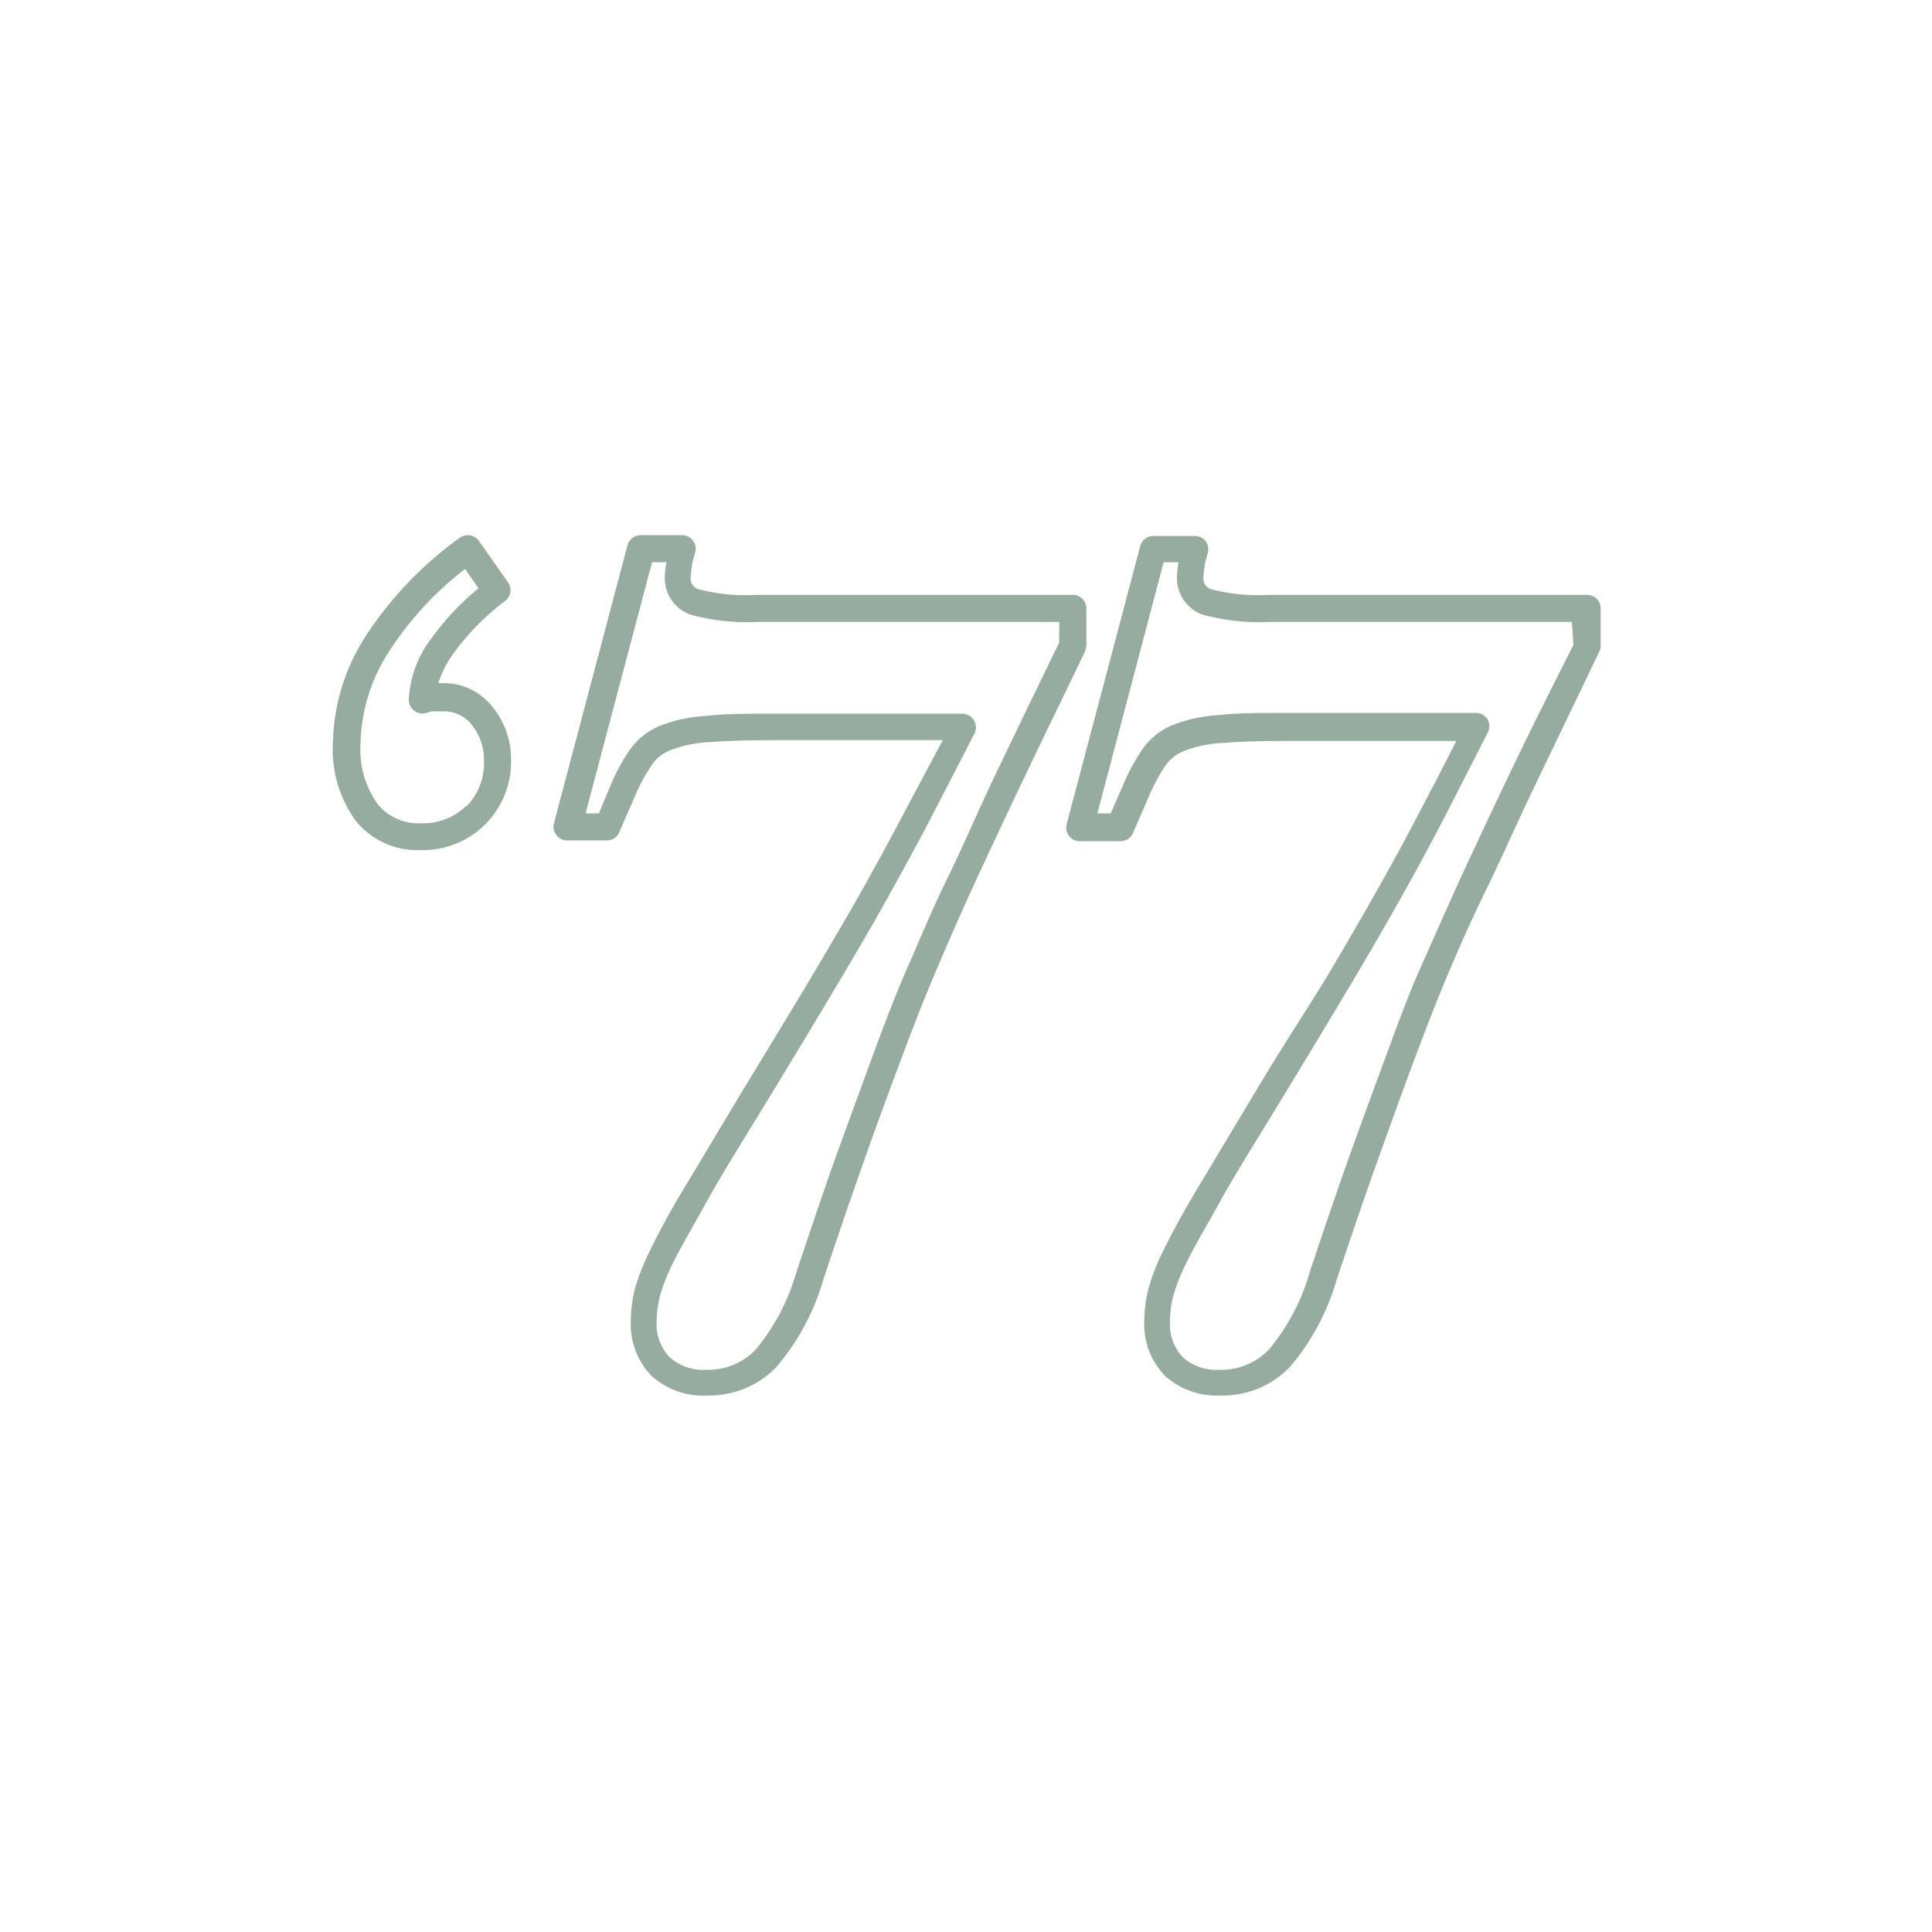 <svg id="Layer_1" data-name="Layer 1" xmlns="http://www.w3.org/2000/svg" viewBox="0 0 100 100"><defs><style>.cls-1{fill:#96ac9e;}</style></defs><path class="cls-1" d="M23,35.36h-.31a5.22,5.22,0,0,1,.76-1.51,12.84,12.84,0,0,1,2.7-2.75.7.7,0,0,0,.15-.95L24.79,28a.73.73,0,0,0-.47-.29.71.71,0,0,0-.53.13,19.23,19.23,0,0,0-4.86,5.08,10.57,10.57,0,0,0-1.7,5.56,6.28,6.28,0,0,0,1.18,4A4.1,4.1,0,0,0,21.79,44a4.56,4.56,0,0,0,4.66-4.67,4.24,4.24,0,0,0-1-2.79A3.18,3.18,0,0,0,23,35.36m1.15,6.33a3.16,3.16,0,0,1-2.34.92,2.7,2.7,0,0,1-2.27-1,4.85,4.85,0,0,1-.88-3.09,9.08,9.08,0,0,1,1.49-4.82,17.09,17.09,0,0,1,3.92-4.25l.7,1a13.42,13.42,0,0,0-2.48,2.65,5.62,5.62,0,0,0-1.13,3.15.71.71,0,0,0,1,.62.73.73,0,0,1,.28-.05l.54,0a1.8,1.8,0,0,1,1.44.7,2.86,2.86,0,0,1,.63,1.89,3.16,3.16,0,0,1-.92,2.34"/><path class="cls-1" d="M56.23,33.54V31.49a.7.7,0,0,0-.7-.7H39.17a9.54,9.54,0,0,1-3-.29.56.56,0,0,1-.42-.61,2.59,2.59,0,0,1,.06-.52c0-.24.11-.51.18-.82a.67.67,0,0,0-.14-.59.7.7,0,0,0-.54-.26H33.16a.71.71,0,0,0-.68.52l-3.81,14.4a.7.7,0,0,0,.13.61.69.69,0,0,0,.55.27h2.06a.69.69,0,0,0,.64-.42l.87-2a9.24,9.24,0,0,1,.86-1.55,2.12,2.12,0,0,1,1-.73,6.42,6.42,0,0,1,2-.39c.87-.07,2-.1,3.39-.1h8.63L47,41.68c-.64,1.23-1.35,2.54-2.1,3.89s-1.63,2.86-2.64,4.56S39.93,54,38.42,56.48c-1.28,2.13-2.26,3.78-3,5s-1.35,2.37-1.74,3.18a11.44,11.44,0,0,0-.83,2.1,6.91,6.91,0,0,0-.2,1.58,3.86,3.86,0,0,0,1.09,2.89,4,4,0,0,0,2.91,1,4.81,4.81,0,0,0,3.53-1.47,12.14,12.14,0,0,0,2.43-4.51c.81-2.45,1.56-4.61,2.2-6.42s1.25-3.45,1.83-5,1.14-3,1.71-4.35,1.22-2.85,1.94-4.42,1.57-3.38,2.49-5.32,2.09-4.34,3.37-7a.78.78,0,0,0,.07-.31m-1.4-.16c-1.25,2.57-2.36,4.86-3.3,6.83S49.76,44,49,45.54s-1.39,3.09-2,4.47-1.17,2.86-1.74,4.4-1.19,3.25-1.83,5-1.39,4-2.21,6.44a11,11,0,0,1-2.1,4,3.4,3.4,0,0,1-2.53,1.05,2.62,2.62,0,0,1-1.93-.65,2.48,2.48,0,0,1-.67-1.89,5.71,5.71,0,0,1,.16-1.25,9.5,9.5,0,0,1,.72-1.81c.39-.79,1-1.82,1.7-3.09s1.7-2.88,3-5c1.51-2.48,2.8-4.62,3.83-6.35s1.92-3.26,2.66-4.6,1.48-2.68,2.12-3.92,1.41-2.72,2.27-4.4a.71.71,0,0,0-.63-1H40.1c-1.41,0-2.59,0-3.5.11a7.88,7.88,0,0,0-2.37.49,3.6,3.6,0,0,0-1.59,1.21,10.19,10.19,0,0,0-1,1.81L31,42.1h-.69l3.44-13h.75a3.83,3.83,0,0,0-.09.79,2,2,0,0,0,1.32,1.92,11.05,11.05,0,0,0,3.49.38H54.83Z"/><path class="cls-1" d="M82.06,30.79H65.71a9.49,9.49,0,0,1-3-.29.56.56,0,0,1-.42-.61,2.59,2.59,0,0,1,.06-.52c0-.24.11-.51.18-.82A.74.74,0,0,0,62.4,28a.71.71,0,0,0-.55-.26H59.69a.71.71,0,0,0-.67.52l-3.81,14.4a.73.73,0,0,0,.12.61.72.72,0,0,0,.56.27H58a.7.7,0,0,0,.64-.42l.87-2a9.28,9.28,0,0,1,.85-1.55,2.23,2.23,0,0,1,1-.73,6.48,6.48,0,0,1,2-.39c.88-.07,2-.1,3.4-.1h8.62c-.64,1.26-1.22,2.38-1.74,3.37-.64,1.23-1.34,2.54-2.1,3.89s-1.62,2.86-2.63,4.56S66.47,54,65,56.48c-1.29,2.13-2.26,3.78-3,5s-1.35,2.37-1.75,3.18a10.61,10.61,0,0,0-.82,2.1,6.91,6.91,0,0,0-.2,1.58,3.82,3.82,0,0,0,1.09,2.89,4,4,0,0,0,2.9,1,4.82,4.82,0,0,0,3.54-1.47,12.15,12.15,0,0,0,2.42-4.51c.82-2.45,1.56-4.61,2.21-6.42s1.24-3.45,1.82-5,1.14-3,1.71-4.35,1.23-2.85,2-4.42,1.56-3.38,2.49-5.32,2.09-4.34,3.36-7a.65.65,0,0,0,.08-.31V31.49a.7.7,0,0,0-.71-.7m-.7,2.59C80.11,36,79,38.24,78.06,40.21s-1.77,3.74-2.5,5.33-1.38,3.09-2,4.47-1.16,2.86-1.73,4.4-1.2,3.25-1.83,5-1.4,4-2.21,6.44a10.88,10.88,0,0,1-2.11,4,3.4,3.4,0,0,1-2.53,1.05,2.62,2.62,0,0,1-1.93-.65,2.51,2.51,0,0,1-.66-1.89,5.16,5.16,0,0,1,.16-1.25,9.5,9.5,0,0,1,.72-1.81c.38-.79,1-1.82,1.7-3.09s1.7-2.88,3-5c1.51-2.48,2.8-4.62,3.83-6.35s1.91-3.26,2.66-4.6,1.47-2.68,2.12-3.92L77,37.93a.73.73,0,0,0,0-.69.71.71,0,0,0-.6-.34H66.64c-1.42,0-2.59,0-3.5.11a7.81,7.81,0,0,0-2.37.49,3.55,3.55,0,0,0-1.59,1.21,10.19,10.19,0,0,0-1,1.81l-.69,1.58H56.8l3.43-13H61a4.6,4.6,0,0,0-.08.79,2,2,0,0,0,1.32,1.92,11.05,11.05,0,0,0,3.49.38H81.36Z"/></svg>